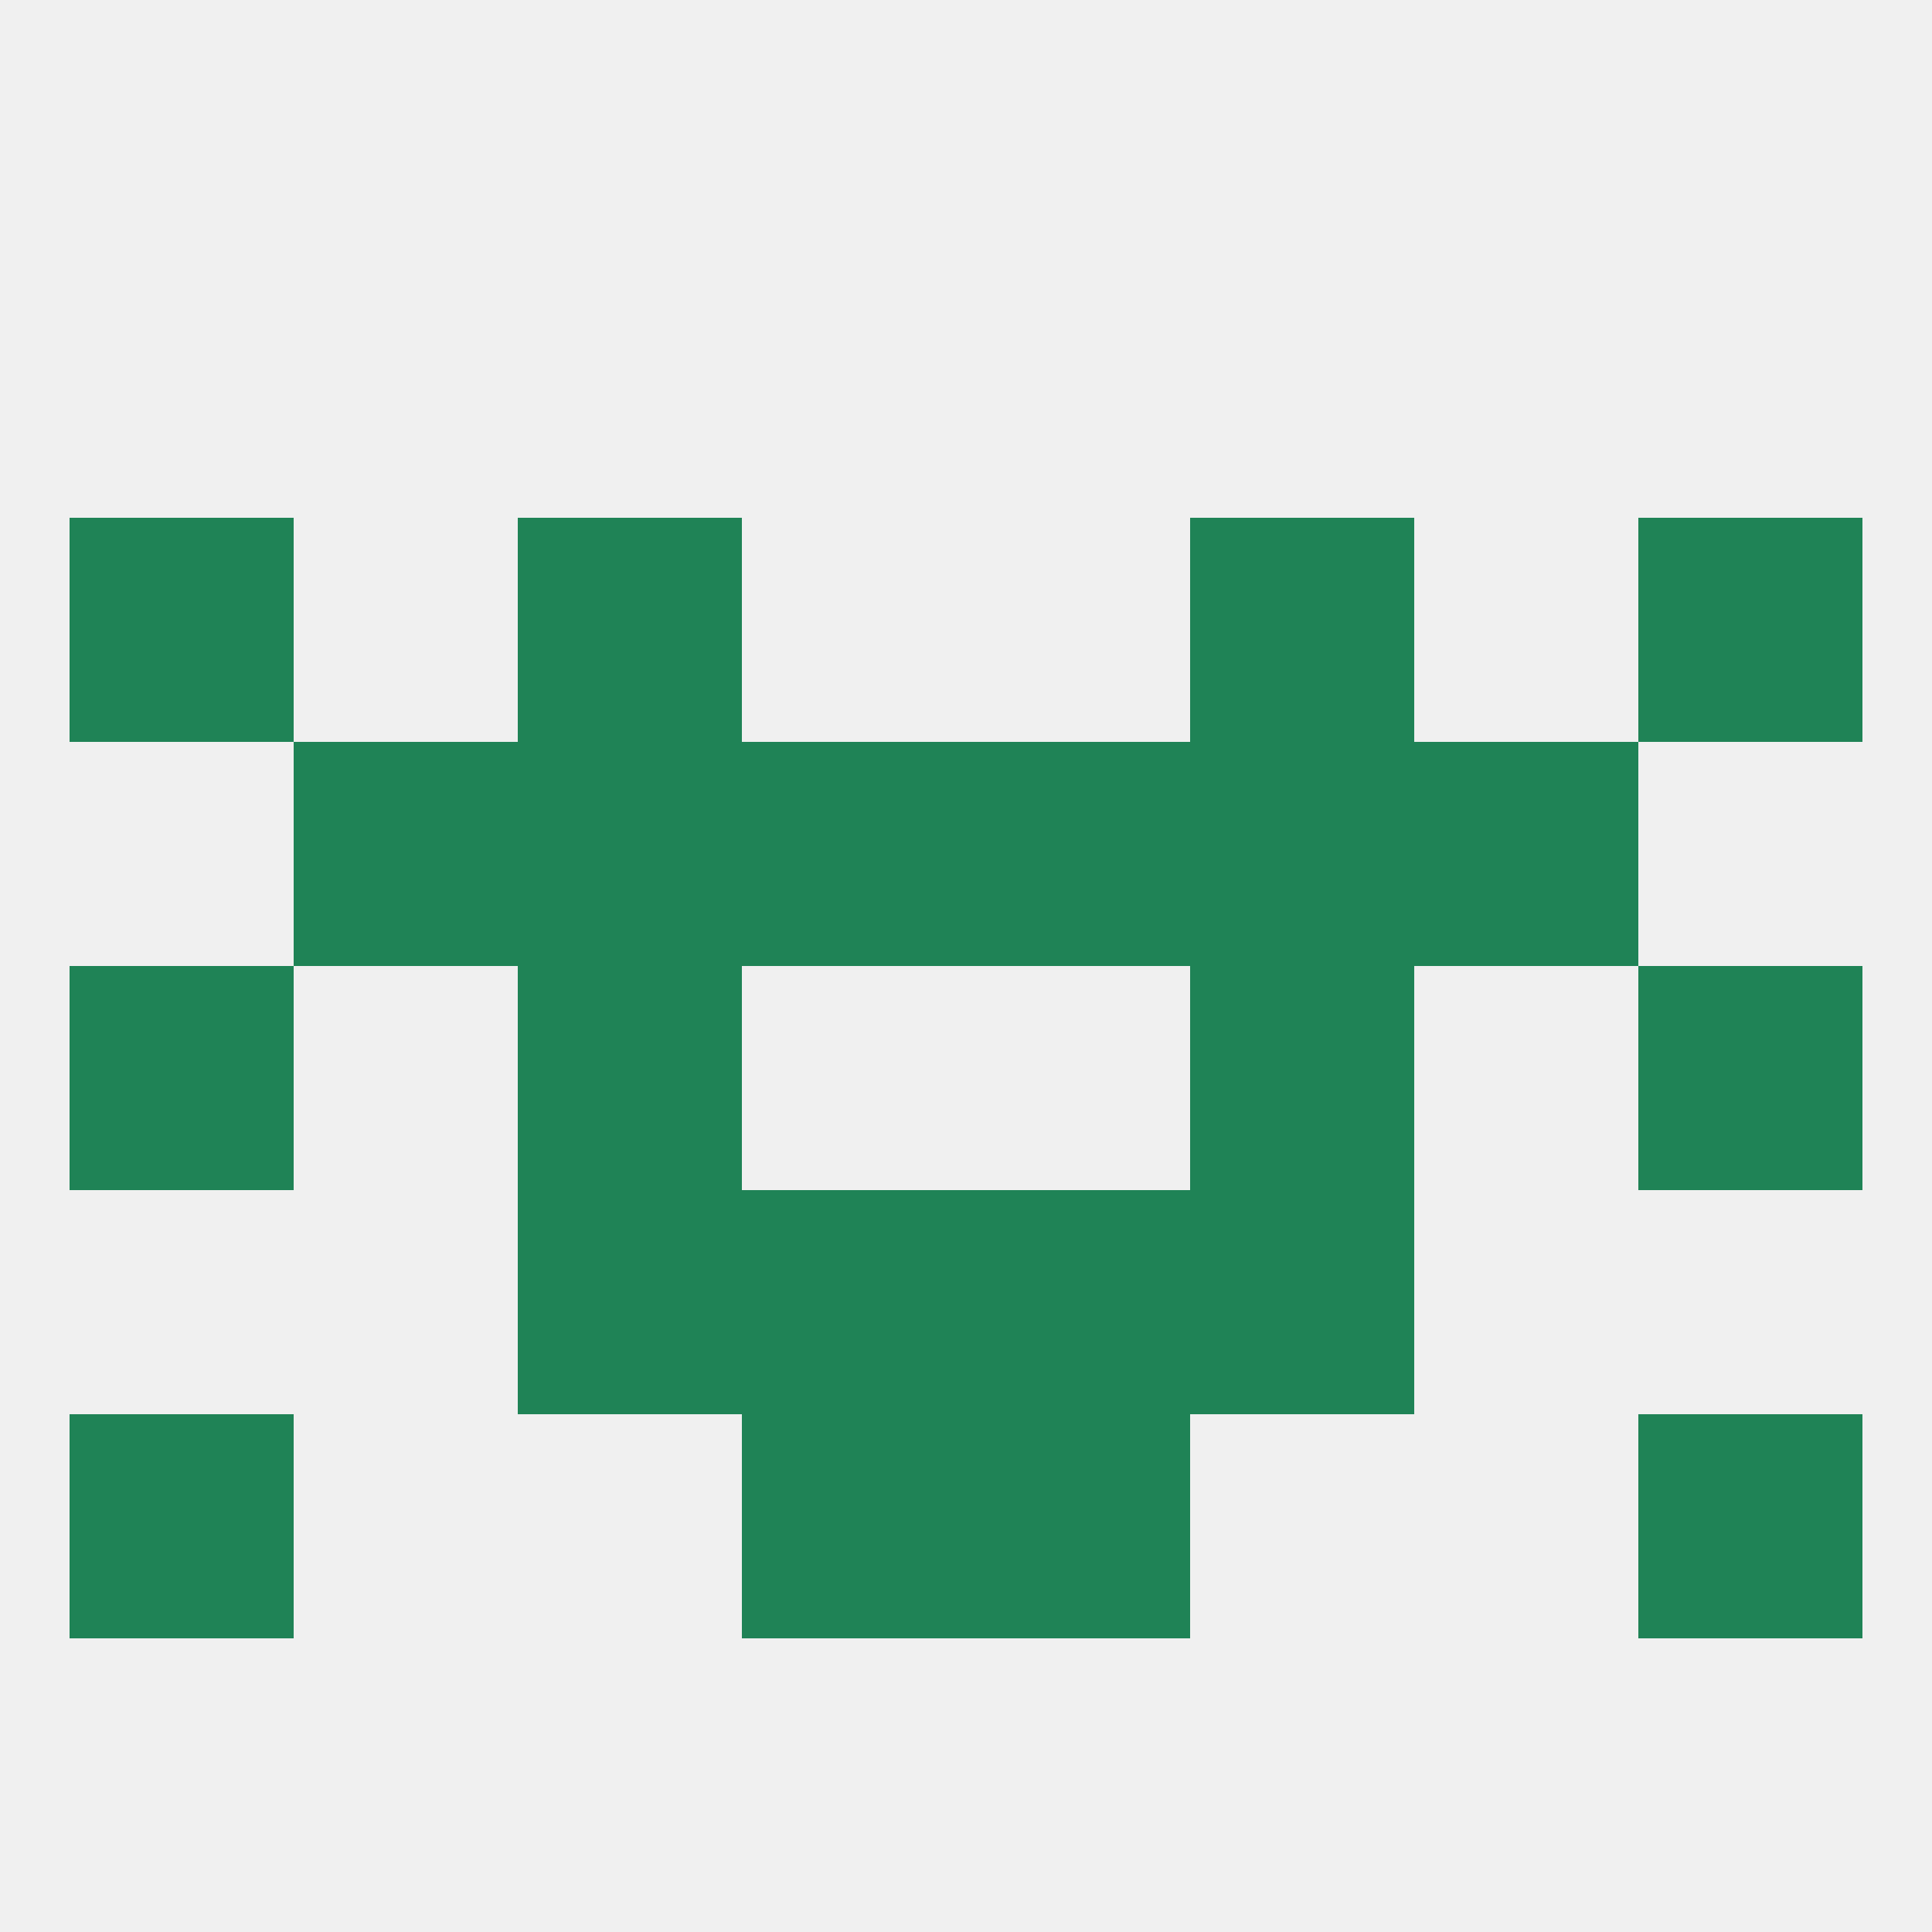 
<!--   <?xml version="1.0"?> -->
<svg version="1.1" baseprofile="full" xmlns="http://www.w3.org/2000/svg" xmlns:xlink="http://www.w3.org/1999/xlink" xmlns:ev="http://www.w3.org/2001/xml-events" width="250" height="250" viewBox="0 0 250 250" >
	<rect width="100%" height="100%" fill="rgba(240,240,240,255)"/>

	<rect x="9" y="125" width="29" height="29" fill="rgba(31,131,86,255)"/>
	<rect x="212" y="125" width="29" height="29" fill="rgba(31,131,86,255)"/>
	<rect x="67" y="125" width="29" height="29" fill="rgba(31,131,86,255)"/>
	<rect x="154" y="125" width="29" height="29" fill="rgba(31,131,86,255)"/>
	<rect x="154" y="96" width="29" height="29" fill="rgba(31,131,86,255)"/>
	<rect x="96" y="96" width="29" height="29" fill="rgba(31,131,86,255)"/>
	<rect x="125" y="96" width="29" height="29" fill="rgba(31,131,86,255)"/>
	<rect x="38" y="96" width="29" height="29" fill="rgba(31,131,86,255)"/>
	<rect x="183" y="96" width="29" height="29" fill="rgba(31,131,86,255)"/>
	<rect x="67" y="96" width="29" height="29" fill="rgba(31,131,86,255)"/>
	<rect x="154" y="67" width="29" height="29" fill="rgba(31,131,86,255)"/>
	<rect x="9" y="67" width="29" height="29" fill="rgba(31,131,86,255)"/>
	<rect x="212" y="67" width="29" height="29" fill="rgba(31,131,86,255)"/>
	<rect x="67" y="67" width="29" height="29" fill="rgba(31,131,86,255)"/>
	<rect x="125" y="154" width="29" height="29" fill="rgba(31,131,86,255)"/>
	<rect x="67" y="154" width="29" height="29" fill="rgba(31,131,86,255)"/>
	<rect x="154" y="154" width="29" height="29" fill="rgba(31,131,86,255)"/>
	<rect x="96" y="154" width="29" height="29" fill="rgba(31,131,86,255)"/>
	<rect x="9" y="183" width="29" height="29" fill="rgba(31,131,86,255)"/>
	<rect x="212" y="183" width="29" height="29" fill="rgba(31,131,86,255)"/>
	<rect x="96" y="183" width="29" height="29" fill="rgba(31,131,86,255)"/>
	<rect x="125" y="183" width="29" height="29" fill="rgba(31,131,86,255)"/>
</svg>